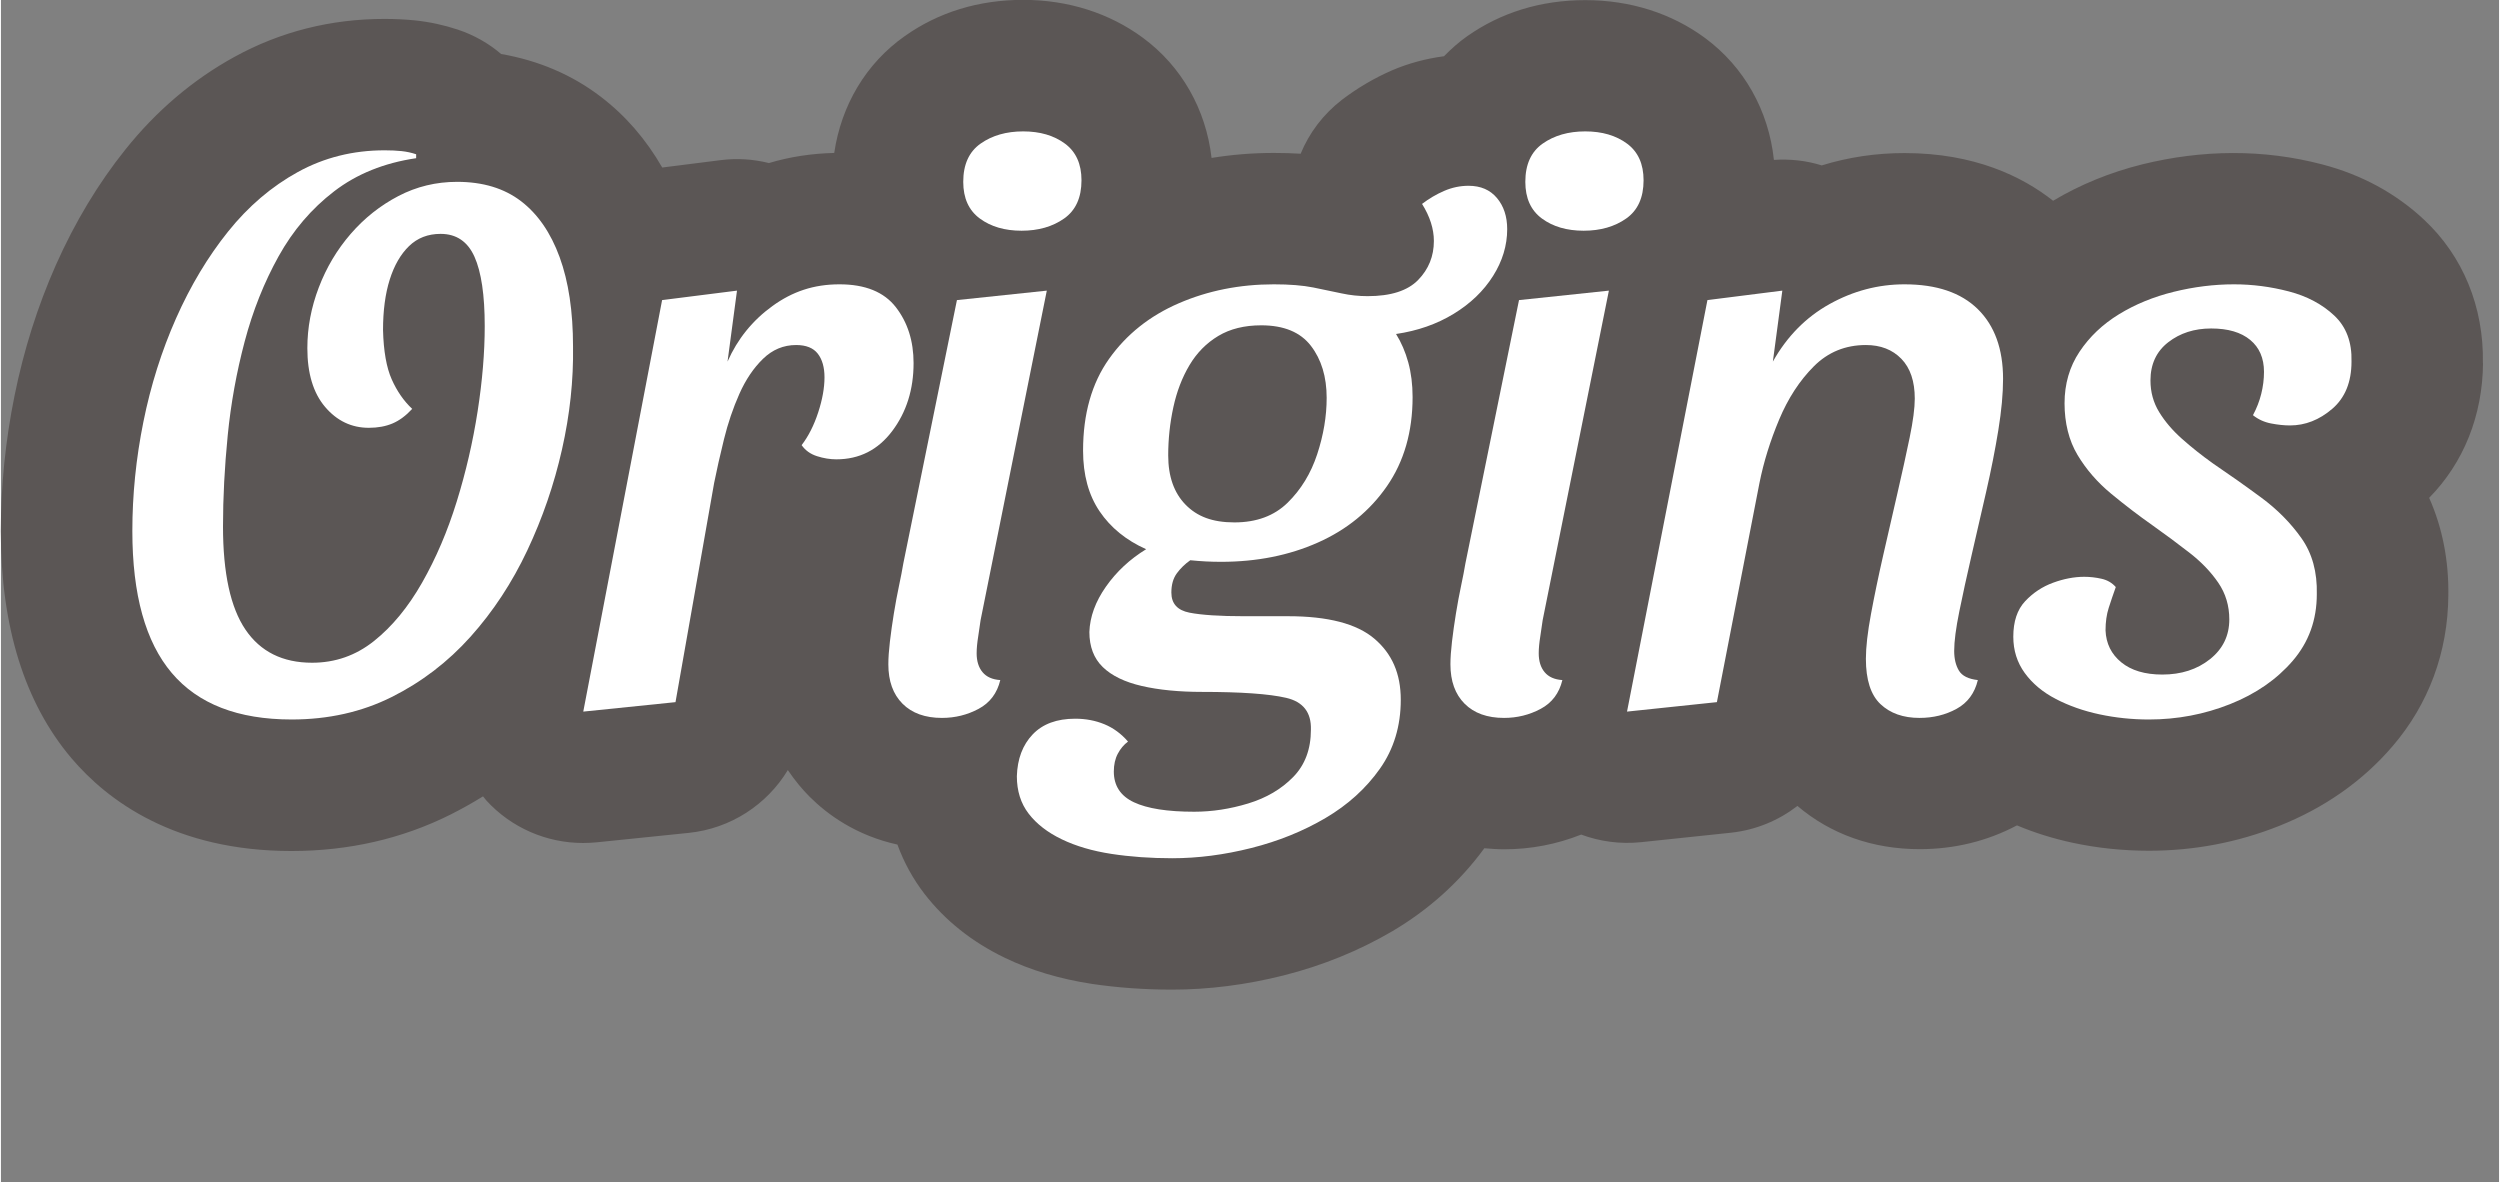 <?xml version="1.0" encoding="UTF-8"?>
<svg xmlns="http://www.w3.org/2000/svg" id="Herkunft" viewBox="0 0 190.13 90" width="1000" height="473">
  <rect x="0" y="0" width="190.13" height="90" fill="#808080" stroke="none"/>
  <g id="Origins">
    <g>
      <path d="M188.9,27.65c.08-4.28-1.51-8.16-4.49-10.94-2.15-2.01-4.76-3.42-7.75-4.2-4.46-1.17-9.1-1.13-13.69,0-2.45.61-4.72,1.54-6.78,2.77-2.35-1.85-5.99-3.63-11.31-3.63-2.16,0-4.27.31-6.3.94-1.17-.37-2.4-.5-3.64-.42-.4-3.75-2.26-7.07-5.23-9.27-2.56-1.89-5.71-2.89-9.12-2.89s-6.44.95-9,2.75c-.64.45-1.22.97-1.76,1.52-1.36.18-2.69.53-3.97,1.08-1.35.59-2.62,1.34-3.79,2.23-1.44,1.11-2.5,2.53-3.15,4.11-.65-.04-1.32-.06-2.04-.06-1.62,0-3.2.13-4.74.38-.43-3.7-2.28-6.97-5.22-9.14-2.56-1.89-5.71-2.89-9.12-2.89s-6.45.95-9,2.75c-2.96,2.08-4.84,5.26-5.38,8.9-1.7.04-3.37.29-4.97.77-1.19-.3-2.44-.38-3.69-.22l-4.43.56c-1.23-2.14-2.79-3.95-4.68-5.39-2.18-1.67-4.75-2.76-7.58-3.25-.95-.81-2.07-1.45-3.31-1.86-1.03-.34-2.11-.58-3.26-.7-.72-.07-1.5-.11-2.31-.11-4.09,0-7.93.97-11.42,2.89-3.15,1.73-5.94,4.1-8.29,7.04-2.07,2.58-3.85,5.54-5.3,8.8-1.39,3.14-2.45,6.49-3.15,9.97-.69,3.41-1.04,6.87-1.04,10.29,0,7.25,1.81,13.06,5.37,17.27,2.74,3.23,7.86,7.07,16.75,7.07,4.35,0,8.42-.93,12.1-2.77.85-.43,1.68-.89,2.48-1.39.09.1.16.21.25.31,1.9,2.08,4.58,3.24,7.37,3.24.34,0,.68-.02,1.02-.05l7.02-.72c3.19-.33,5.95-2.15,7.54-4.78.54.8,1.11,1.48,1.65,2.02,1.38,1.38,3.56,2.96,6.69,3.65.49,1.34,1.18,2.61,2.06,3.75,1.56,2.02,3.61,3.66,6.12,4.87,1.97.95,4.19,1.61,6.6,1.98,1.93.29,4,.44,6.13.44,2.77,0,5.62-.36,8.48-1.08,2.97-.75,5.74-1.88,8.27-3.36,2.81-1.66,5.16-3.79,7.01-6.32.49.04.98.08,1.5.08,2.04,0,4.01-.38,5.87-1.12,1.43.53,2.98.74,4.54.58l6.84-.72c1.9-.2,3.64-.93,5.08-2.04,2.54,2.16,5.74,3.29,9.3,3.29,2.65,0,5.14-.61,7.41-1.81,1.33.56,2.74,1,4.22,1.32,1.9.41,3.86.61,5.83.61,3.42,0,6.74-.63,9.88-1.88,3.47-1.38,6.38-3.42,8.65-6.07,2.75-3.2,4.22-7.17,4.25-11.48.04-2.65-.45-5.16-1.46-7.43,2.62-2.66,4.07-6.26,4.1-10.26Z" style="fill: #5b5655;"/>
      <g>
        <path d="M39.58,15.31c-1.28-.98-2.9-1.47-4.86-1.47-1.6,0-3.09.36-4.47,1.08-1.38.72-2.59,1.68-3.63,2.88-1.04,1.2-1.85,2.56-2.43,4.08-.58,1.52-.87,3.06-.87,4.62,0,1.92.45,3.41,1.35,4.47.9,1.06,2.01,1.59,3.33,1.59.68,0,1.28-.11,1.8-.33s1.02-.59,1.5-1.11c-.64-.6-1.16-1.35-1.56-2.25-.4-.9-.62-2.15-.66-3.75,0-1.48.17-2.76.51-3.84s.83-1.93,1.47-2.55c.64-.62,1.44-.93,2.4-.93,1.2,0,2.06.58,2.58,1.74.52,1.16.78,2.92.78,5.28,0,2-.18,4.16-.54,6.48s-.89,4.61-1.59,6.87c-.7,2.26-1.58,4.32-2.64,6.18s-2.28,3.34-3.66,4.44c-1.38,1.1-2.95,1.65-4.71,1.65-2.24,0-3.93-.84-5.07-2.52s-1.71-4.3-1.71-7.86c0-2.2.12-4.51.36-6.93s.67-4.8,1.29-7.14c.62-2.34,1.48-4.5,2.58-6.48s2.51-3.63,4.23-4.95c1.72-1.32,3.8-2.16,6.24-2.52v-.3c-.36-.12-.73-.2-1.11-.24-.38-.04-.81-.06-1.29-.06-2.4,0-4.6.55-6.6,1.65-2,1.1-3.77,2.61-5.31,4.53s-2.86,4.12-3.96,6.6c-1.1,2.48-1.93,5.11-2.49,7.89-.56,2.78-.84,5.55-.84,8.31,0,4.84,1,8.44,3,10.8,2,2.36,5.04,3.54,9.12,3.54,2.8,0,5.34-.57,7.62-1.71,2.28-1.14,4.28-2.67,6-4.59,1.72-1.92,3.16-4.11,4.32-6.57,1.16-2.46,2.04-5.02,2.64-7.68.6-2.66.88-5.27.84-7.83,0-2.68-.34-4.95-1.02-6.81-.68-1.86-1.66-3.28-2.94-4.26Z" style="fill: #fff;"/>
        <path d="M69.46,27.64c0-1.68-.45-3.1-1.35-4.26s-2.33-1.74-4.29-1.74-3.58.55-5.1,1.65c-1.52,1.1-2.66,2.51-3.42,4.23l.72-5.4-5.7.72-6,31.32,7.02-.72,2.94-16.68c.2-1,.45-2.11.75-3.33.3-1.22.69-2.37,1.17-3.45s1.08-1.97,1.8-2.67c.72-.7,1.56-1.05,2.52-1.05.76,0,1.31.22,1.65.66.34.44.51,1.04.51,1.8,0,.8-.16,1.69-.48,2.67s-.74,1.81-1.26,2.49c.28.4.67.68,1.17.84s.99.24,1.47.24c1.76,0,3.18-.72,4.26-2.16,1.08-1.44,1.62-3.16,1.62-5.16Z" style="fill: #fff;"/>
        <path d="M74.26,49.72c0-.36.04-.79.12-1.29s.14-.91.18-1.23l5.04-25.08-6.84.72-4.08,20.04c-.08.48-.19,1.05-.33,1.71-.14.66-.27,1.36-.39,2.1-.12.74-.22,1.45-.3,2.13s-.12,1.26-.12,1.74c0,1.28.36,2.28,1.08,3s1.72,1.08,3,1.08c1,0,1.93-.23,2.79-.69.86-.46,1.41-1.19,1.65-2.19-.6-.04-1.05-.24-1.35-.6-.3-.36-.45-.84-.45-1.44Z" style="fill: #fff;"/>
        <path d="M74.5,16.63c.84.62,1.9.93,3.18.93s2.36-.31,3.24-.93c.88-.62,1.32-1.59,1.32-2.91,0-1.24-.42-2.17-1.26-2.79-.84-.62-1.9-.93-3.18-.93s-2.36.31-3.24.93c-.88.62-1.32,1.59-1.32,2.91,0,1.24.42,2.17,1.26,2.79Z" style="fill: #fff;"/>
        <path d="M90.52,42.64c.4.04.79.07,1.17.09s.77.03,1.17.03c2.72,0,5.18-.49,7.38-1.47,2.2-.98,3.95-2.41,5.25-4.29,1.3-1.88,1.95-4.14,1.95-6.78,0-.96-.11-1.84-.33-2.64s-.53-1.52-.93-2.16c1.64-.24,3.1-.75,4.38-1.53,1.28-.78,2.28-1.74,3-2.88.72-1.14,1.08-2.33,1.08-3.57,0-.96-.26-1.75-.78-2.37-.52-.62-1.24-.93-2.16-.93-.64,0-1.26.13-1.86.39-.6.26-1.16.59-1.68.99.6.96.9,1.9.9,2.82,0,1.16-.4,2.15-1.2,2.97s-2.08,1.23-3.84,1.23c-.68,0-1.34-.07-1.98-.21-.64-.14-1.36-.29-2.16-.45-.8-.16-1.8-.24-3-.24-2.6,0-5.01.48-7.23,1.44-2.22.96-3.99,2.37-5.31,4.23-1.32,1.86-1.98,4.19-1.98,6.99,0,1.84.42,3.38,1.26,4.62s2.02,2.2,3.54,2.88c-1.24.76-2.26,1.71-3.06,2.85-.8,1.14-1.22,2.29-1.26,3.45,0,1.12.34,2.01,1.02,2.67s1.67,1.14,2.97,1.44c1.3.3,2.83.45,4.59.45,2.96,0,5.09.15,6.39.45,1.3.3,1.93,1.11,1.89,2.43,0,1.48-.45,2.68-1.35,3.6-.9.92-2.04,1.59-3.42,2.01s-2.75.63-4.11.63c-2.04,0-3.57-.24-4.59-.72-1.02-.48-1.53-1.26-1.53-2.34,0-.52.1-.97.3-1.35.2-.38.46-.69.78-.93-.52-.6-1.12-1.04-1.8-1.32-.68-.28-1.42-.42-2.22-.42-1.4,0-2.48.4-3.24,1.2-.76.8-1.16,1.86-1.2,3.18,0,1.12.3,2.07.9,2.85.6.78,1.44,1.43,2.52,1.95,1.08.52,2.34.89,3.78,1.11,1.44.22,2.98.33,4.62.33,1.96,0,3.97-.26,6.03-.78,2.06-.52,3.94-1.28,5.64-2.28,1.7-1,3.08-2.25,4.14-3.75s1.59-3.25,1.59-5.25-.67-3.51-2.01-4.65c-1.34-1.14-3.53-1.71-6.57-1.71h-3.36c-1.84,0-3.22-.09-4.14-.27-.92-.18-1.38-.69-1.38-1.53,0-.6.14-1.09.42-1.47.28-.38.62-.71,1.02-.99ZM88.84,34.66c0-1.24.13-2.46.39-3.66.26-1.2.67-2.27,1.23-3.21.56-.94,1.29-1.68,2.19-2.22.9-.54,1.99-.81,3.27-.81,1.72,0,2.98.52,3.78,1.56s1.2,2.36,1.2,3.96c0,1.4-.24,2.83-.72,4.29s-1.23,2.69-2.25,3.69-2.37,1.5-4.05,1.5-2.84-.45-3.72-1.35c-.88-.9-1.32-2.15-1.32-3.75Z" style="fill: #fff;"/>
        <path d="M117.34,47.2l5.04-25.08-6.84.72-4.08,20.04c-.08.48-.19,1.05-.33,1.71s-.27,1.36-.39,2.1c-.12.74-.22,1.45-.3,2.13s-.12,1.26-.12,1.74c0,1.28.36,2.28,1.08,3,.72.72,1.72,1.08,3,1.08,1,0,1.93-.23,2.79-.69.86-.46,1.41-1.19,1.65-2.19-.6-.04-1.05-.24-1.35-.6-.3-.36-.45-.84-.45-1.44,0-.36.04-.79.12-1.29s.14-.91.18-1.23Z" style="fill: #fff;"/>
        <path d="M125.02,13.72c0-1.24-.42-2.17-1.26-2.79-.84-.62-1.9-.93-3.18-.93s-2.36.31-3.24.93c-.88.62-1.32,1.59-1.32,2.91,0,1.24.42,2.17,1.26,2.79.84.62,1.9.93,3.18.93s2.36-.31,3.24-.93c.88-.62,1.32-1.59,1.32-2.91Z" style="fill: #fff;"/>
        <path d="M144.88,21.64c-2,0-3.9.5-5.7,1.5-1.8,1-3.24,2.46-4.32,4.38l.72-5.4-5.7.72-6.12,31.32,6.84-.72,3.24-16.68c.32-1.6.82-3.21,1.5-4.83.68-1.62,1.56-2.97,2.64-4.05,1.08-1.08,2.4-1.62,3.96-1.62,1.12,0,2.02.35,2.7,1.05s1.02,1.71,1.02,3.03c0,.72-.13,1.71-.39,2.97-.26,1.26-.57,2.67-.93,4.23-.36,1.56-.72,3.13-1.08,4.71-.36,1.58-.67,3.07-.93,4.47s-.39,2.54-.39,3.42c0,1.6.37,2.75,1.11,3.45s1.73,1.05,2.97,1.05c1.04,0,1.98-.23,2.82-.69.84-.46,1.38-1.19,1.62-2.19-.72-.08-1.2-.32-1.44-.72-.24-.4-.36-.9-.36-1.5,0-.72.13-1.72.39-3,.26-1.28.57-2.7.93-4.26.36-1.56.73-3.17,1.11-4.83.38-1.66.69-3.23.93-4.71s.36-2.78.36-3.9c0-2.28-.64-4.05-1.92-5.31-1.28-1.26-3.14-1.89-5.58-1.89Z" style="fill: #fff;"/>
        <path d="M171.4,31.6c.4.32.86.53,1.38.63s1,.15,1.44.15c1.16,0,2.23-.42,3.21-1.26s1.47-2.04,1.47-3.6c.04-1.48-.4-2.65-1.32-3.51-.92-.86-2.07-1.47-3.45-1.83-1.38-.36-2.77-.54-4.17-.54-1.52,0-3.05.19-4.59.57-1.54.38-2.93.95-4.17,1.71s-2.24,1.71-3,2.85c-.76,1.14-1.14,2.45-1.14,3.93s.33,2.83.99,3.93c.66,1.1,1.51,2.08,2.55,2.94s2.1,1.67,3.18,2.43c.96.68,1.89,1.37,2.79,2.07s1.63,1.46,2.19,2.28c.56.82.84,1.75.84,2.79,0,1.24-.49,2.25-1.47,3.03-.98.78-2.19,1.17-3.63,1.17-1.32,0-2.36-.31-3.12-.93-.76-.62-1.16-1.43-1.2-2.43,0-.64.08-1.21.24-1.71.16-.5.34-1.03.54-1.59-.28-.32-.64-.53-1.08-.63-.44-.1-.88-.15-1.32-.15-.76,0-1.55.15-2.37.45-.82.3-1.53.77-2.13,1.41-.6.64-.9,1.54-.9,2.7,0,1.04.29,1.96.87,2.76s1.37,1.46,2.37,1.98,2.11.91,3.33,1.17c1.22.26,2.47.39,3.75.39,2.16,0,4.22-.39,6.18-1.17,1.96-.78,3.55-1.88,4.77-3.3,1.22-1.42,1.83-3.11,1.83-5.07.04-1.68-.35-3.1-1.17-4.26-.82-1.16-1.84-2.19-3.06-3.09-1.22-.9-2.45-1.77-3.69-2.61-.84-.6-1.62-1.22-2.34-1.86s-1.3-1.32-1.74-2.04c-.44-.72-.66-1.52-.66-2.4,0-1.24.45-2.21,1.35-2.91.9-.7,1.99-1.05,3.27-1.05s2.27.29,2.97.87c.7.58,1.05,1.39,1.05,2.43,0,.56-.07,1.12-.21,1.68s-.35,1.1-.63,1.62Z" style="fill: #fff;"/>
      </g>
    </g>
  </g>
</svg>
